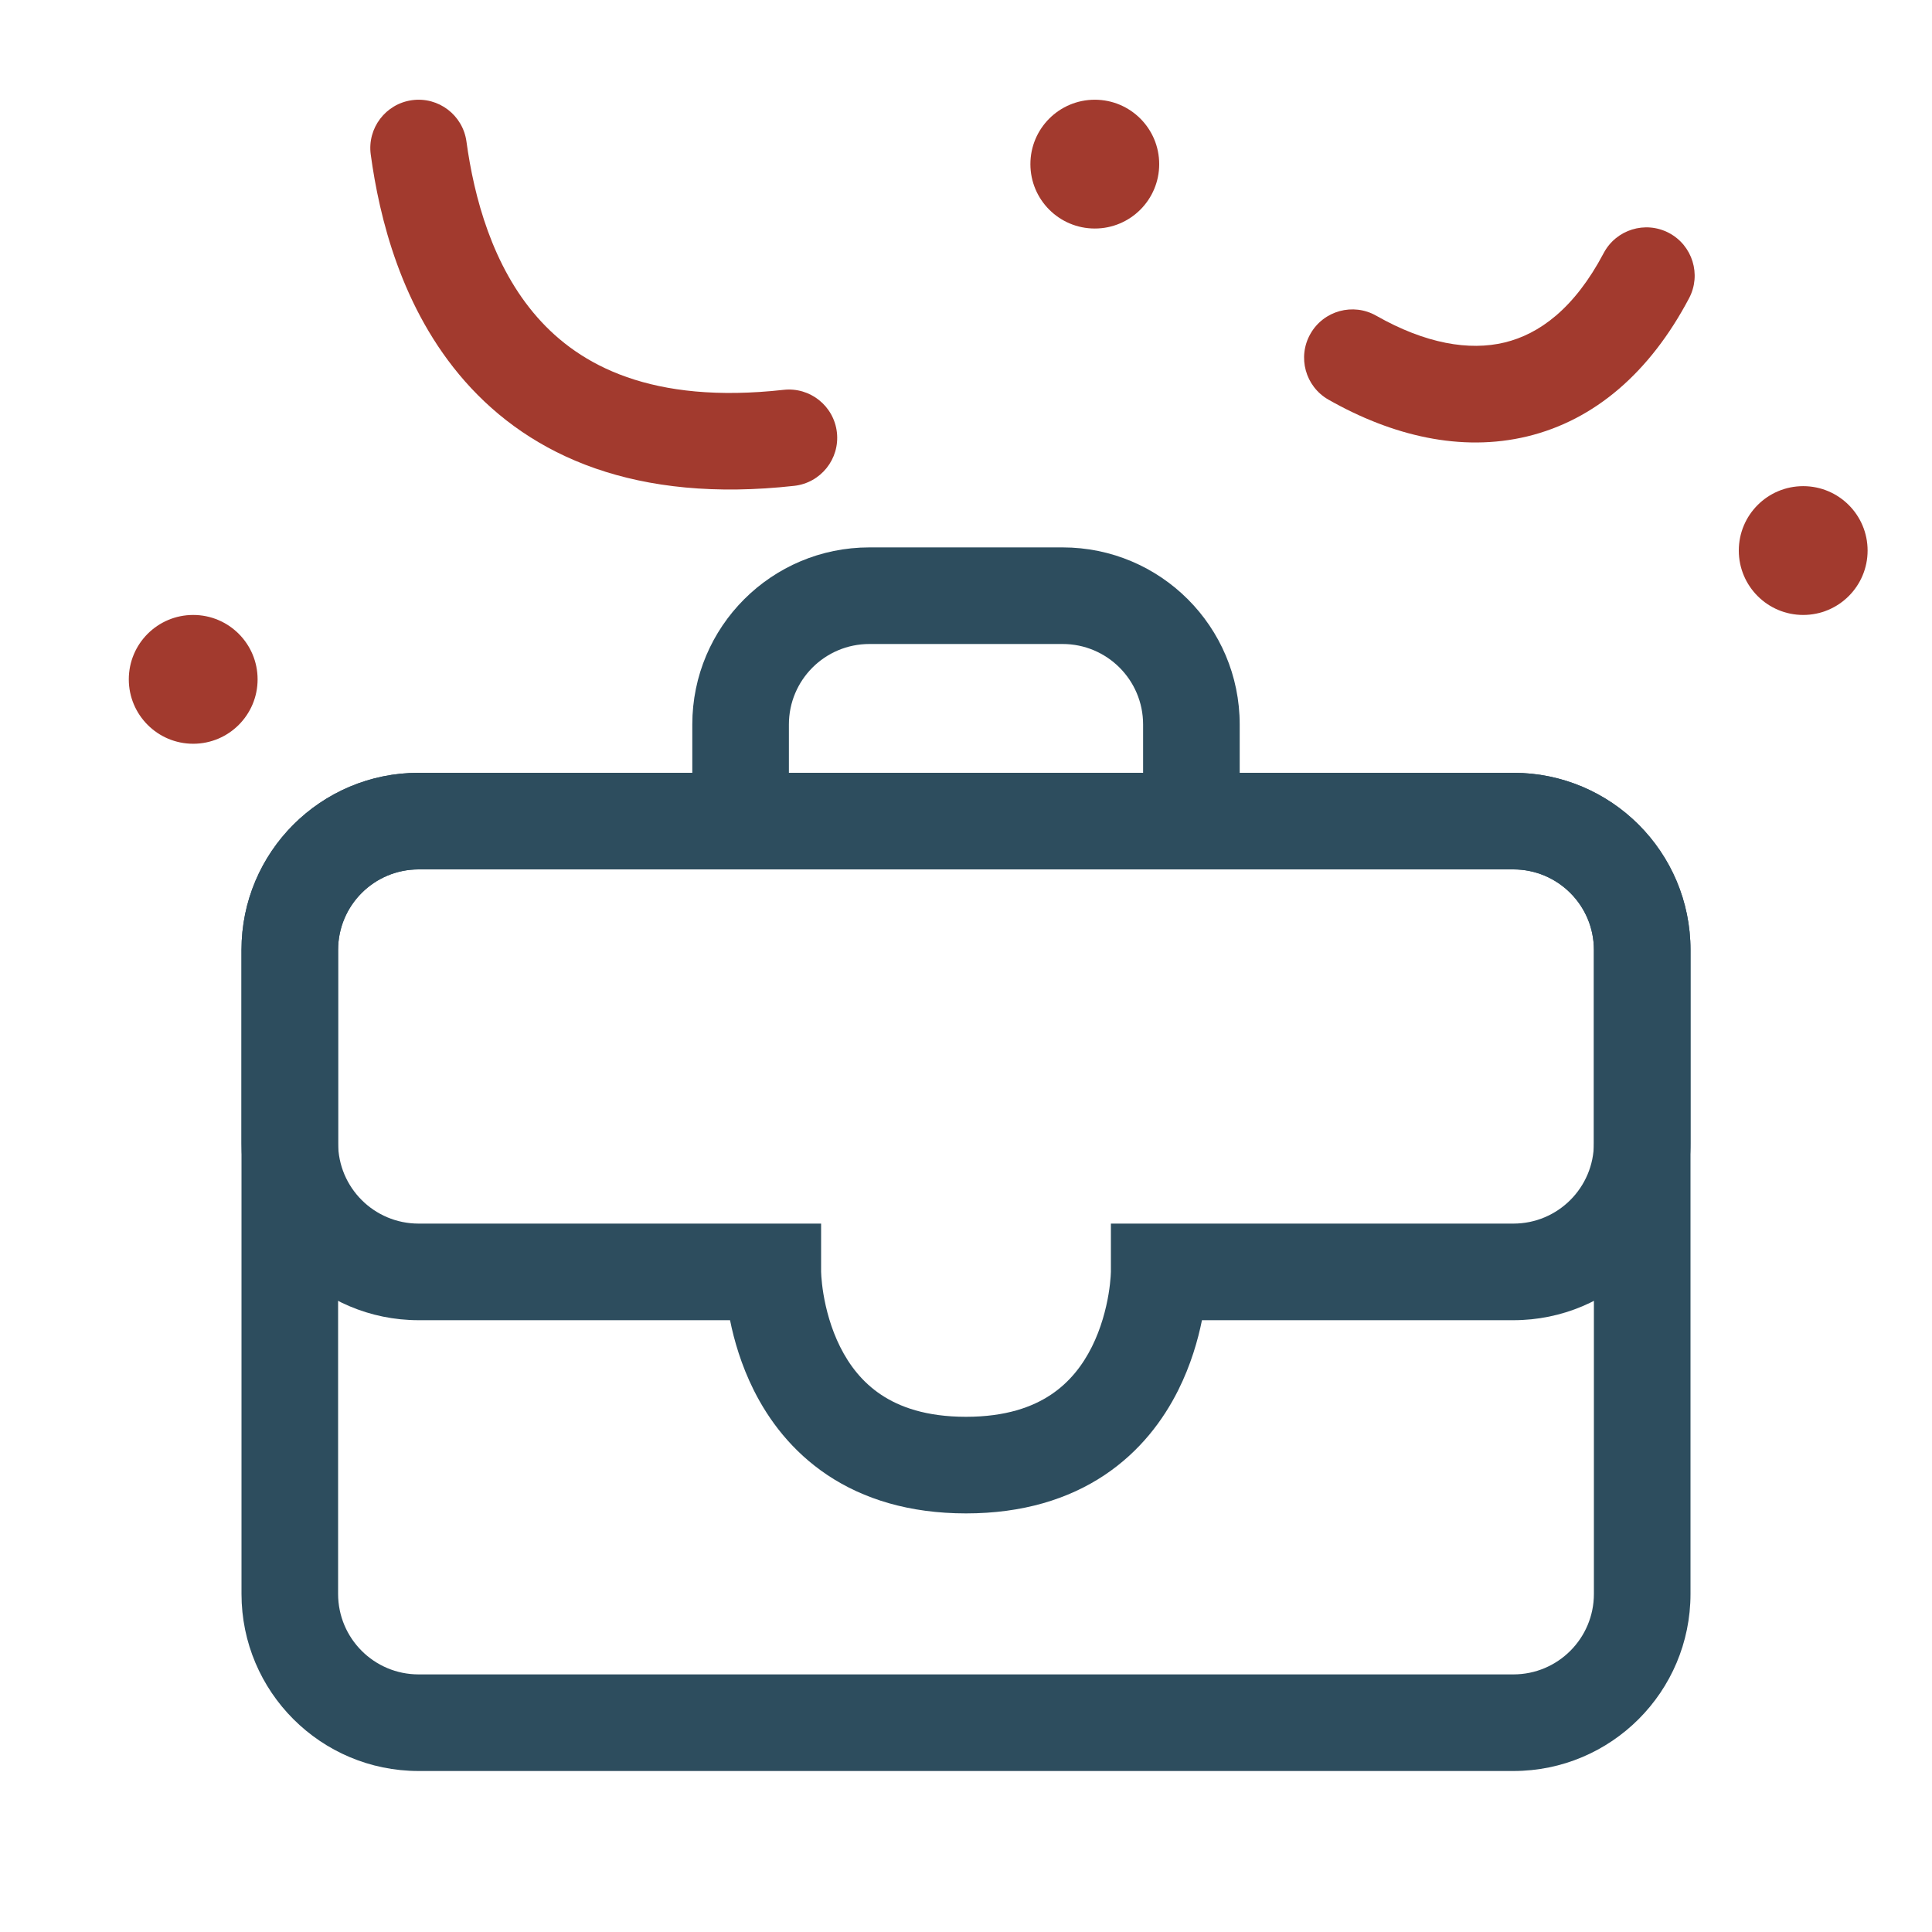 <?xml version="1.0" encoding="UTF-8"?> <svg xmlns="http://www.w3.org/2000/svg" width="60" height="60" viewBox="0 0 60 60" fill="none"><path fill-rule="evenodd" clip-rule="evenodd" d="M12.797 3.111C13.618 2.999 14.374 3.574 14.486 4.395C14.722 6.121 15.291 8.269 16.689 9.856C18.005 11.352 20.244 12.561 24.334 12.107C25.158 12.015 25.899 12.608 25.991 13.432C26.082 14.255 25.489 14.997 24.666 15.088C19.756 15.634 16.495 14.177 14.437 11.839C12.459 9.592 11.778 6.74 11.514 4.8C11.402 3.979 11.977 3.223 12.797 3.111Z" fill="#A23A2E"></path><path fill-rule="evenodd" clip-rule="evenodd" d="M40.696 10.368C41.105 9.647 42.021 9.395 42.741 9.805C44.272 10.675 45.628 10.901 46.727 10.636C47.793 10.379 48.889 9.593 49.803 7.861C50.19 7.128 51.097 6.848 51.83 7.234C52.562 7.621 52.843 8.528 52.456 9.261C51.24 11.566 49.522 13.048 47.43 13.553C45.372 14.049 43.227 13.532 41.259 12.413C40.538 12.004 40.286 11.088 40.696 10.368Z" fill="#A23A2E"></path><path fill-rule="evenodd" clip-rule="evenodd" d="M7.5 29.5C7.5 26.462 9.962 24 13 24H47C50.038 24 52.5 26.462 52.5 29.5V49.5C52.5 52.538 50.038 55 47 55H13C9.962 55 7.5 52.538 7.5 49.5V29.5ZM13 27C11.619 27 10.5 28.119 10.5 29.5V49.5C10.5 50.881 11.619 52 13 52H47C48.381 52 49.5 50.881 49.5 49.5V29.5C49.5 28.119 48.381 27 47 27H13Z" fill="#2D4D5E"></path><path fill-rule="evenodd" clip-rule="evenodd" d="M21.5 27H38.5V22.5C38.5 19.462 36.038 17 33 17H27C23.962 17 21.5 19.462 21.5 22.5V27ZM24.5 24V22.5C24.5 21.119 25.619 20 27 20H33C34.381 20 35.5 21.119 35.5 22.5V24H24.5Z" fill="#2D4D5E"></path><path fill-rule="evenodd" clip-rule="evenodd" d="M7.5 29.5C7.5 26.462 9.962 24 13 24H47C50.038 24 52.5 26.462 52.5 29.5V35.5C52.5 38.538 50.038 41 47 41H37.328C37.203 41.619 36.983 42.388 36.592 43.171C36.128 44.099 35.408 45.072 34.301 45.811C33.184 46.555 31.762 47 30 47C28.238 47 26.816 46.555 25.699 45.811C24.592 45.072 23.872 44.099 23.408 43.171C23.017 42.388 22.797 41.619 22.672 41H13C9.962 41 7.5 38.538 7.5 35.5V29.5ZM13 27C11.619 27 10.5 28.119 10.5 29.5V35.5C10.5 36.881 11.619 38 13 38H25.5V39.493L25.501 39.517C25.502 39.544 25.503 39.589 25.508 39.651C25.517 39.775 25.535 39.962 25.573 40.191C25.651 40.655 25.803 41.251 26.092 41.829C26.378 42.401 26.783 42.928 27.363 43.314C27.934 43.695 28.762 44 30 44C31.238 44 32.066 43.695 32.637 43.314C33.217 42.928 33.622 42.401 33.908 41.829C34.197 41.251 34.349 40.655 34.427 40.191C34.465 39.962 34.483 39.775 34.492 39.651C34.496 39.589 34.498 39.544 34.499 39.517L34.5 39.493V38H47C48.381 38 49.5 36.881 49.5 35.5V29.5C49.5 28.119 48.381 27 47 27H13Z" fill="#2D4D5E"></path><path d="M8 21.098C8 22.202 7.105 23.098 6 23.098C4.895 23.098 4 22.202 4 21.098C4 19.993 4.895 19.098 6 19.098C7.105 19.098 8 19.993 8 21.098Z" fill="#A23A2E"></path><path d="M36 5.097C36 6.202 35.105 7.097 34 7.097C32.895 7.097 32 6.202 32 5.097C32 3.993 32.895 3.097 34 3.097C35.105 3.097 36 3.993 36 5.097Z" fill="#A23A2E"></path><path d="M58 17.098C58 18.202 57.105 19.098 56 19.098C54.895 19.098 54 18.202 54 17.098C54 15.993 54.895 15.098 56 15.098C57.105 15.098 58 15.993 58 17.098Z" fill="#A23A2E"></path></svg> 